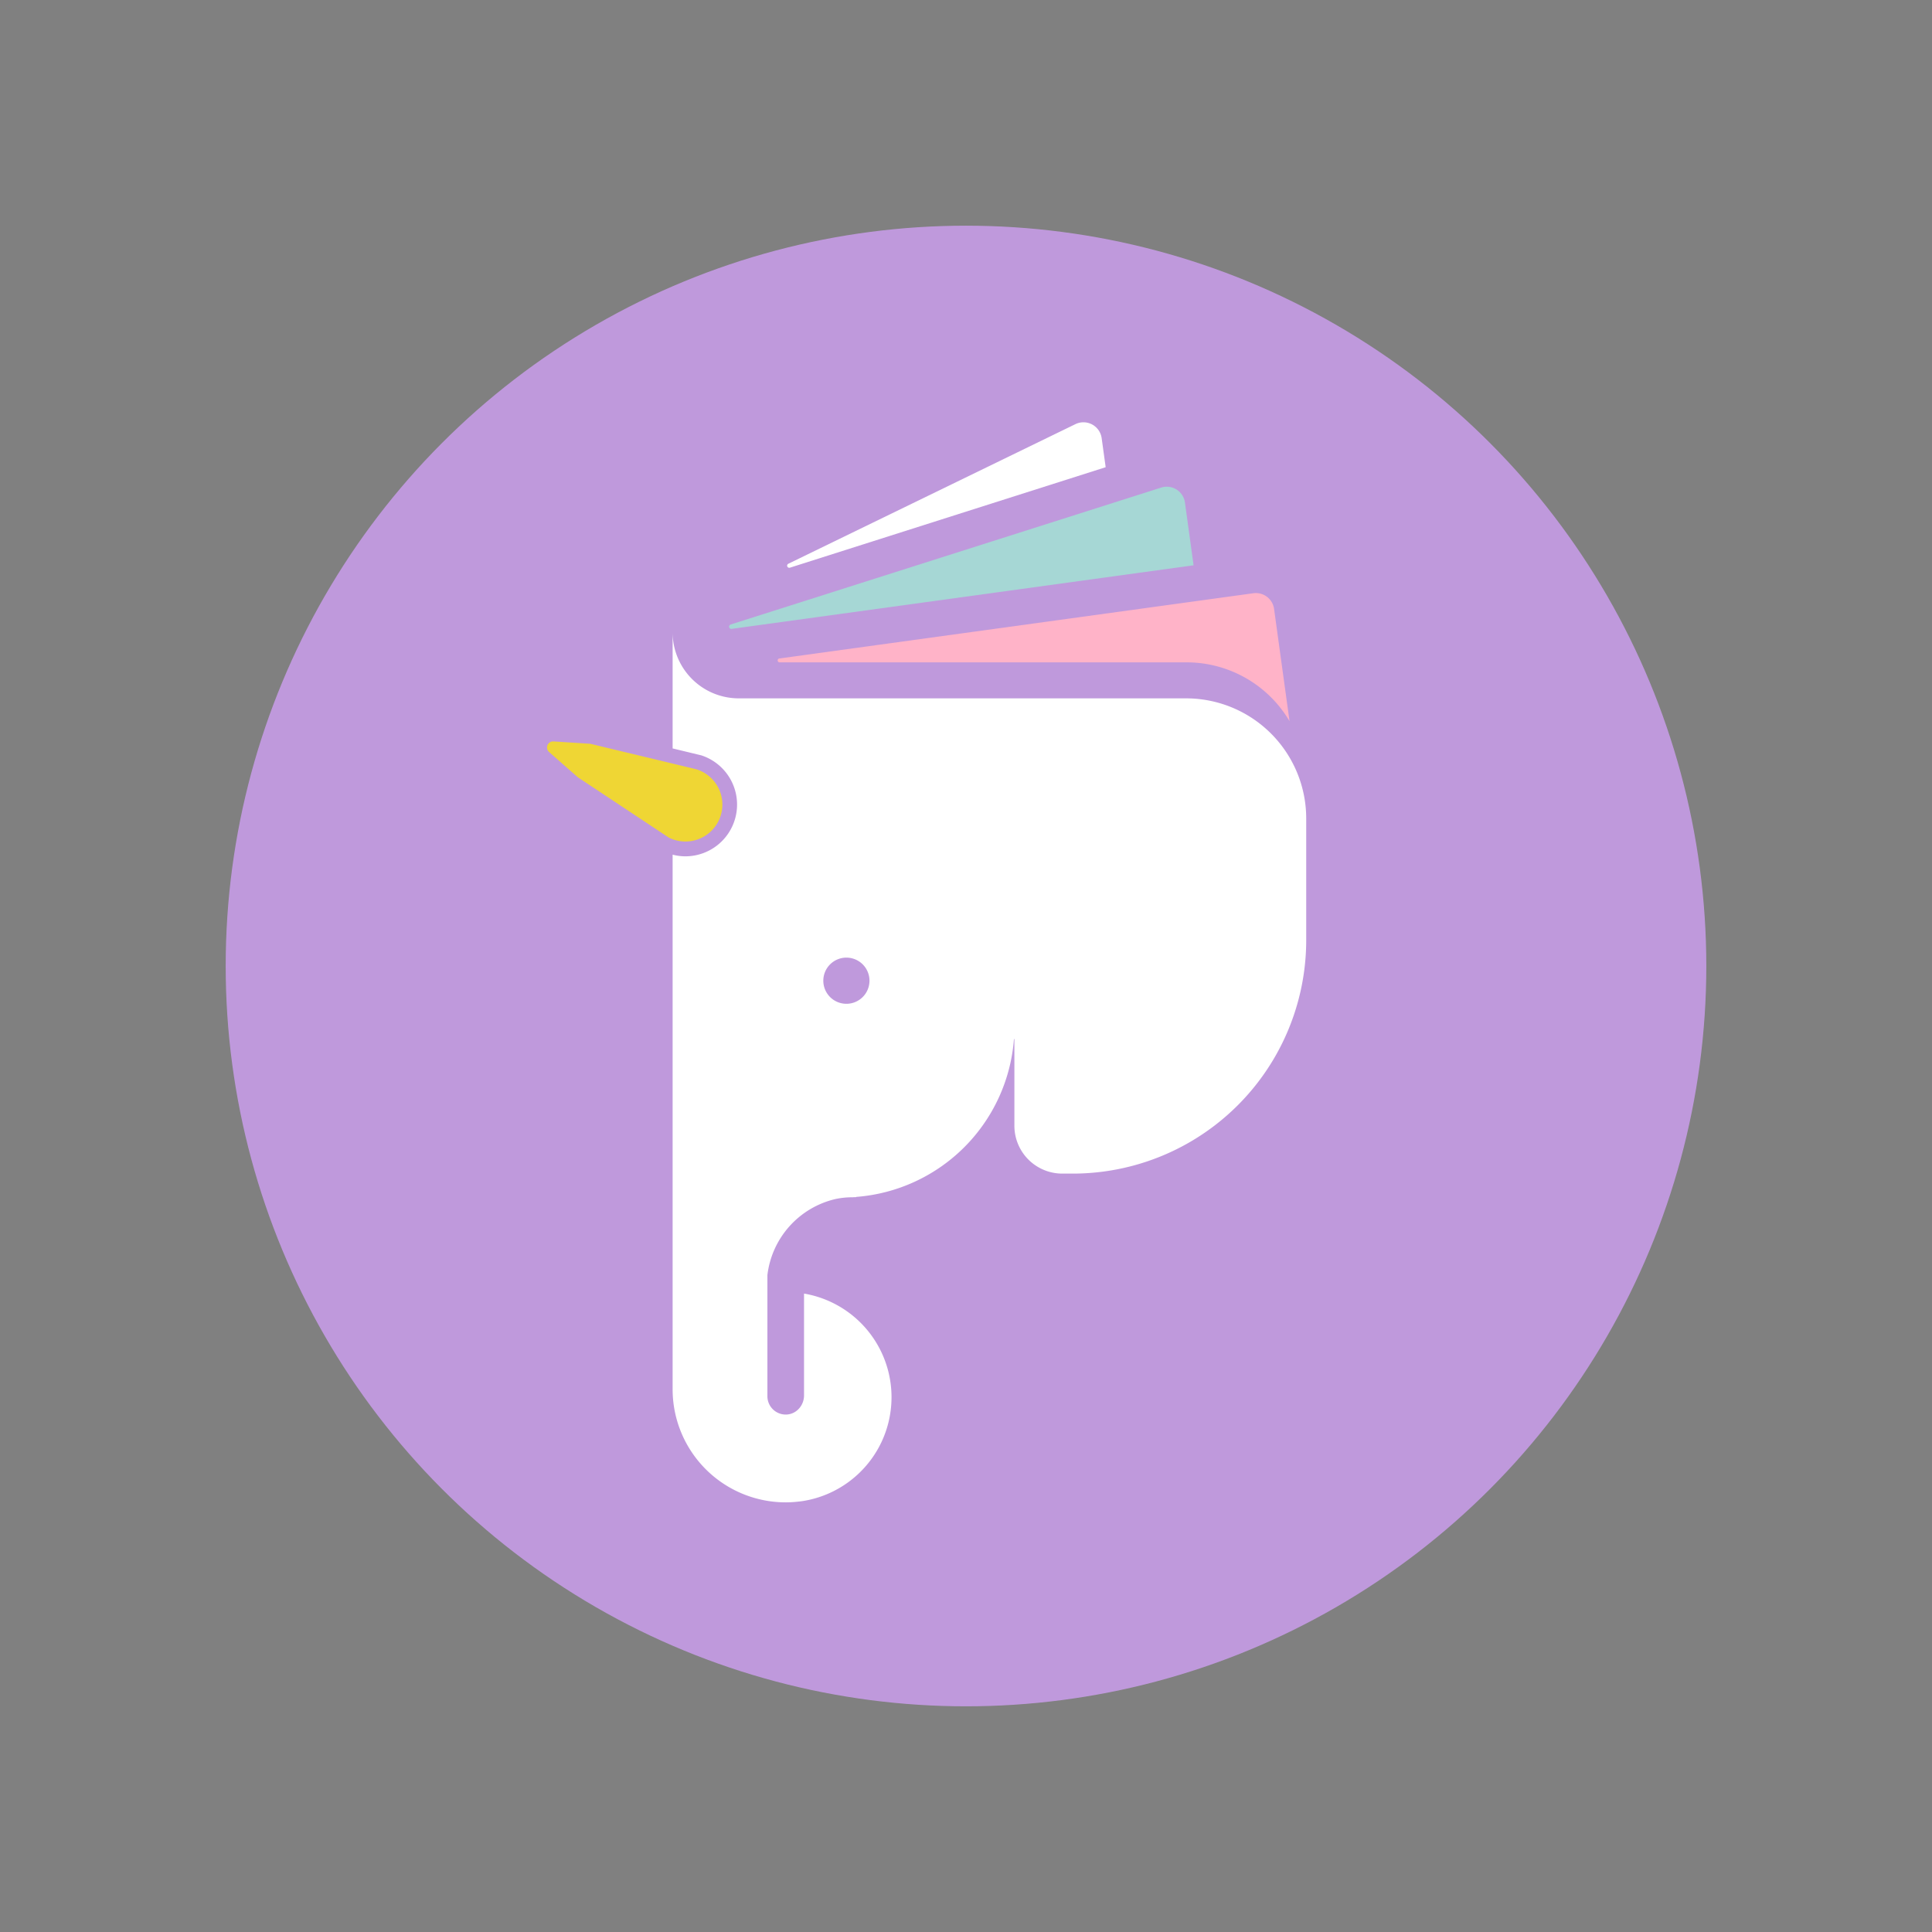 <svg viewBox="0 0 1500 1500" xmlns="http://www.w3.org/2000/svg"><rect x="0" y="0" width="1500" height="1500" fill="#808080" stroke="none"/><defs><style>.cls-1{fill:#bf99dc;}.cls-2{fill:none;}.cls-3{fill:#a6d7d5;}.cls-4{fill:#fff;}.cls-5{fill:#ffb3c8;}.cls-6{fill:#11110c;}.cls-7{fill:#efd634;}</style></defs><title>Paquidermo Aplciaciones logos</title><g id="Capa_1"><circle r="574.78" cy="750" cx="750" class="cls-1"></circle><path d="M787.54,805.67c0,.3,0,.59,0,.89v-.9Z" class="cls-2"></path><path d="M568.12,488.25l358.57-49.36L920,390.21a14.26,14.26,0,0,0-18.45-11.65L567.35,484.84A1.75,1.75,0,0,0,568.12,488.25Z" class="cls-3"></path><path d="M613.31,440.74l245.13-78-3.12-22.61A14.27,14.27,0,0,0,835,329.28L612.09,437.68A1.65,1.65,0,0,0,613.31,440.74Z" class="cls-4"></path><path d="M605.29,514.25h316a92.76,92.76,0,0,1,79.9,45.67l-12-87.14a14.26,14.26,0,0,0-16.08-12.19l-368,50.65A1.51,1.51,0,0,0,605.29,514.25Z" class="cls-5"></path><path d="M610.54,1166.41a82.34,82.34,0,0,0,12.74-1,88.39,88.39,0,0,1-13,1Z" class="cls-6"></path><path d="M787.54,805.67c0,.3,0,.59,0,.89v-.9Z" class="cls-2"></path><path d="M920.84,542.2H573.57a51.36,51.36,0,0,1-51.35-51.36v90.24l22.19,5.35a40.18,40.18,0,0,1-12.3,78.42,39.43,39.43,0,0,1-9.89-1.3v415.06A87.81,87.81,0,0,0,610,1166.42h.25a88.39,88.39,0,0,0,13-1,81.62,81.62,0,0,0,1-161.09v79.1c0,7.42-5.42,14-12.81,14.76A14.23,14.23,0,0,1,595.81,1084V990a69,69,0,0,1,53-59.11,63.31,63.31,0,0,1,13.25-1.33h.52a.19.19,0,0,0,0-.08c.65,0,1.29,0,2,0l.21-.21A133,133,0,0,0,787.21,806.92l.36-.36c0-.3,0-.59,0-.89h0V874a37.17,37.17,0,0,0,37.18,37.18h8.1a181.29,181.29,0,0,0,181.29-181.29V635.49A93.3,93.3,0,0,0,920.84,542.2Z" class="cls-4"></path><path d="M540.91,597.35l-82.59-19.87-28.59-1.84a4.72,4.72,0,0,0-3.42,8.25l22.37,19.62,70.53,46.76a28.69,28.69,0,0,0,38.92-13.41h0A28.69,28.69,0,0,0,540.91,597.35Z" class="cls-7"></path><path d="M657.15,743.5a17.92,17.92,0,1,0,17.91,17.91A17.91,17.91,0,0,0,657.15,743.5Z" class="cls-1"></path></g></svg>